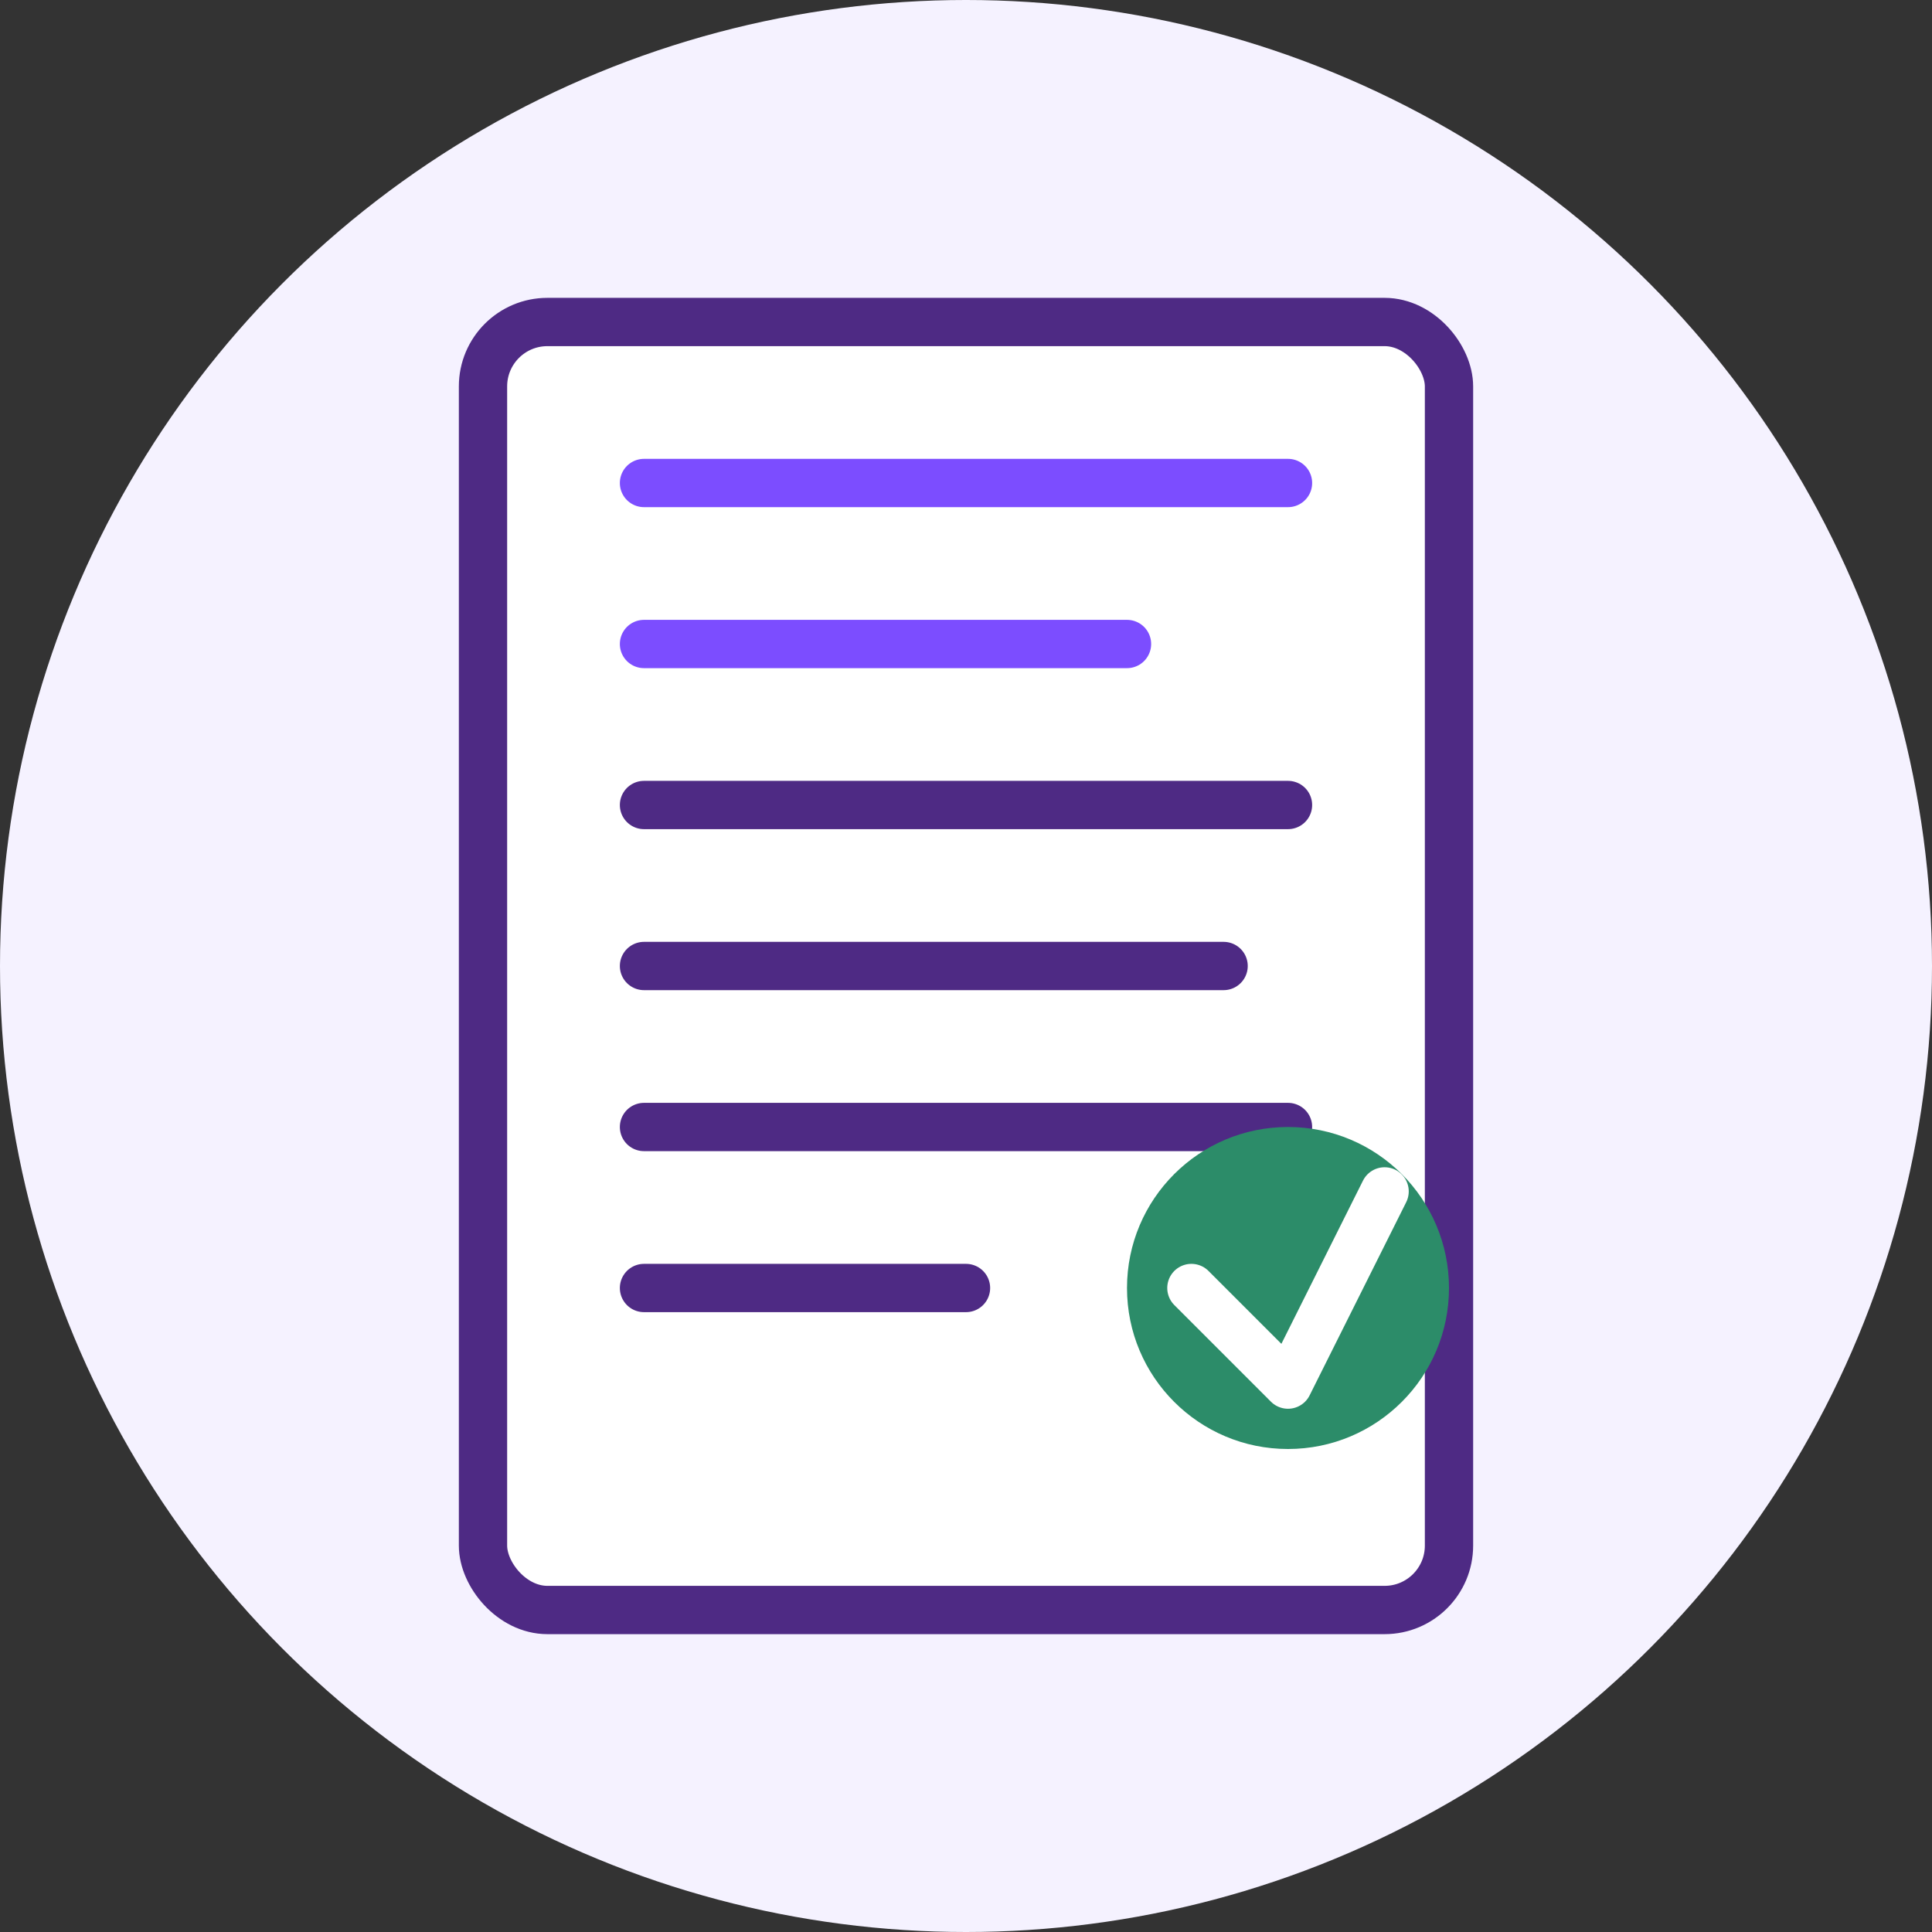 <svg xmlns="http://www.w3.org/2000/svg" width="60" height="60" viewBox="0 0 60 60">
  <rect x="0" y="0" width="60" height="60" fill="#333333" stroke="none"/>
  <style>
    .primary { fill: #4e2a84; }
    .secondary { fill: #7c4dff; }
    .accent { fill: #2c8c69; }
    .light { fill: #f5f2ff; }
    .white { fill: #ffffff; }
  </style>
  
  <!-- Background circle -->
  <circle cx="30" cy="30" r="30" class="light" />
  
  <!-- Document/Blog -->
  <g transform="translate(30, 30)">
    <!-- Base paper -->
    <rect x="-15" y="-20" width="30" height="40" class="white" stroke="#4e2a84" stroke-width="1.5" rx="2" />
    
    <!-- Text lines -->
    <line x1="-10" y1="-15" x2="10" y2="-15" stroke="#7c4dff" stroke-width="1.5" stroke-linecap="round" />
    <line x1="-10" y1="-10" x2="5" y2="-10" stroke="#7c4dff" stroke-width="1.5" stroke-linecap="round" />
    
    <line x1="-10" y1="-5" x2="10" y2="-5" stroke="#4e2a84" stroke-width="1.5" stroke-linecap="round" />
    <line x1="-10" y1="0" x2="8" y2="0" stroke="#4e2a84" stroke-width="1.5" stroke-linecap="round" />
    <line x1="-10" y1="5" x2="10" y2="5" stroke="#4e2a84" stroke-width="1.5" stroke-linecap="round" />
    <line x1="-10" y1="10" x2="0" y2="10" stroke="#4e2a84" stroke-width="1.5" stroke-linecap="round" />
    
    <!-- Blog post icon -->
    <circle cx="10" cy="10" r="5" class="accent" />
    <path d="M7,10 L10,13 L13,7" stroke="white" stroke-width="1.5" fill="none" stroke-linecap="round" stroke-linejoin="round" />
  </g>
</svg>
